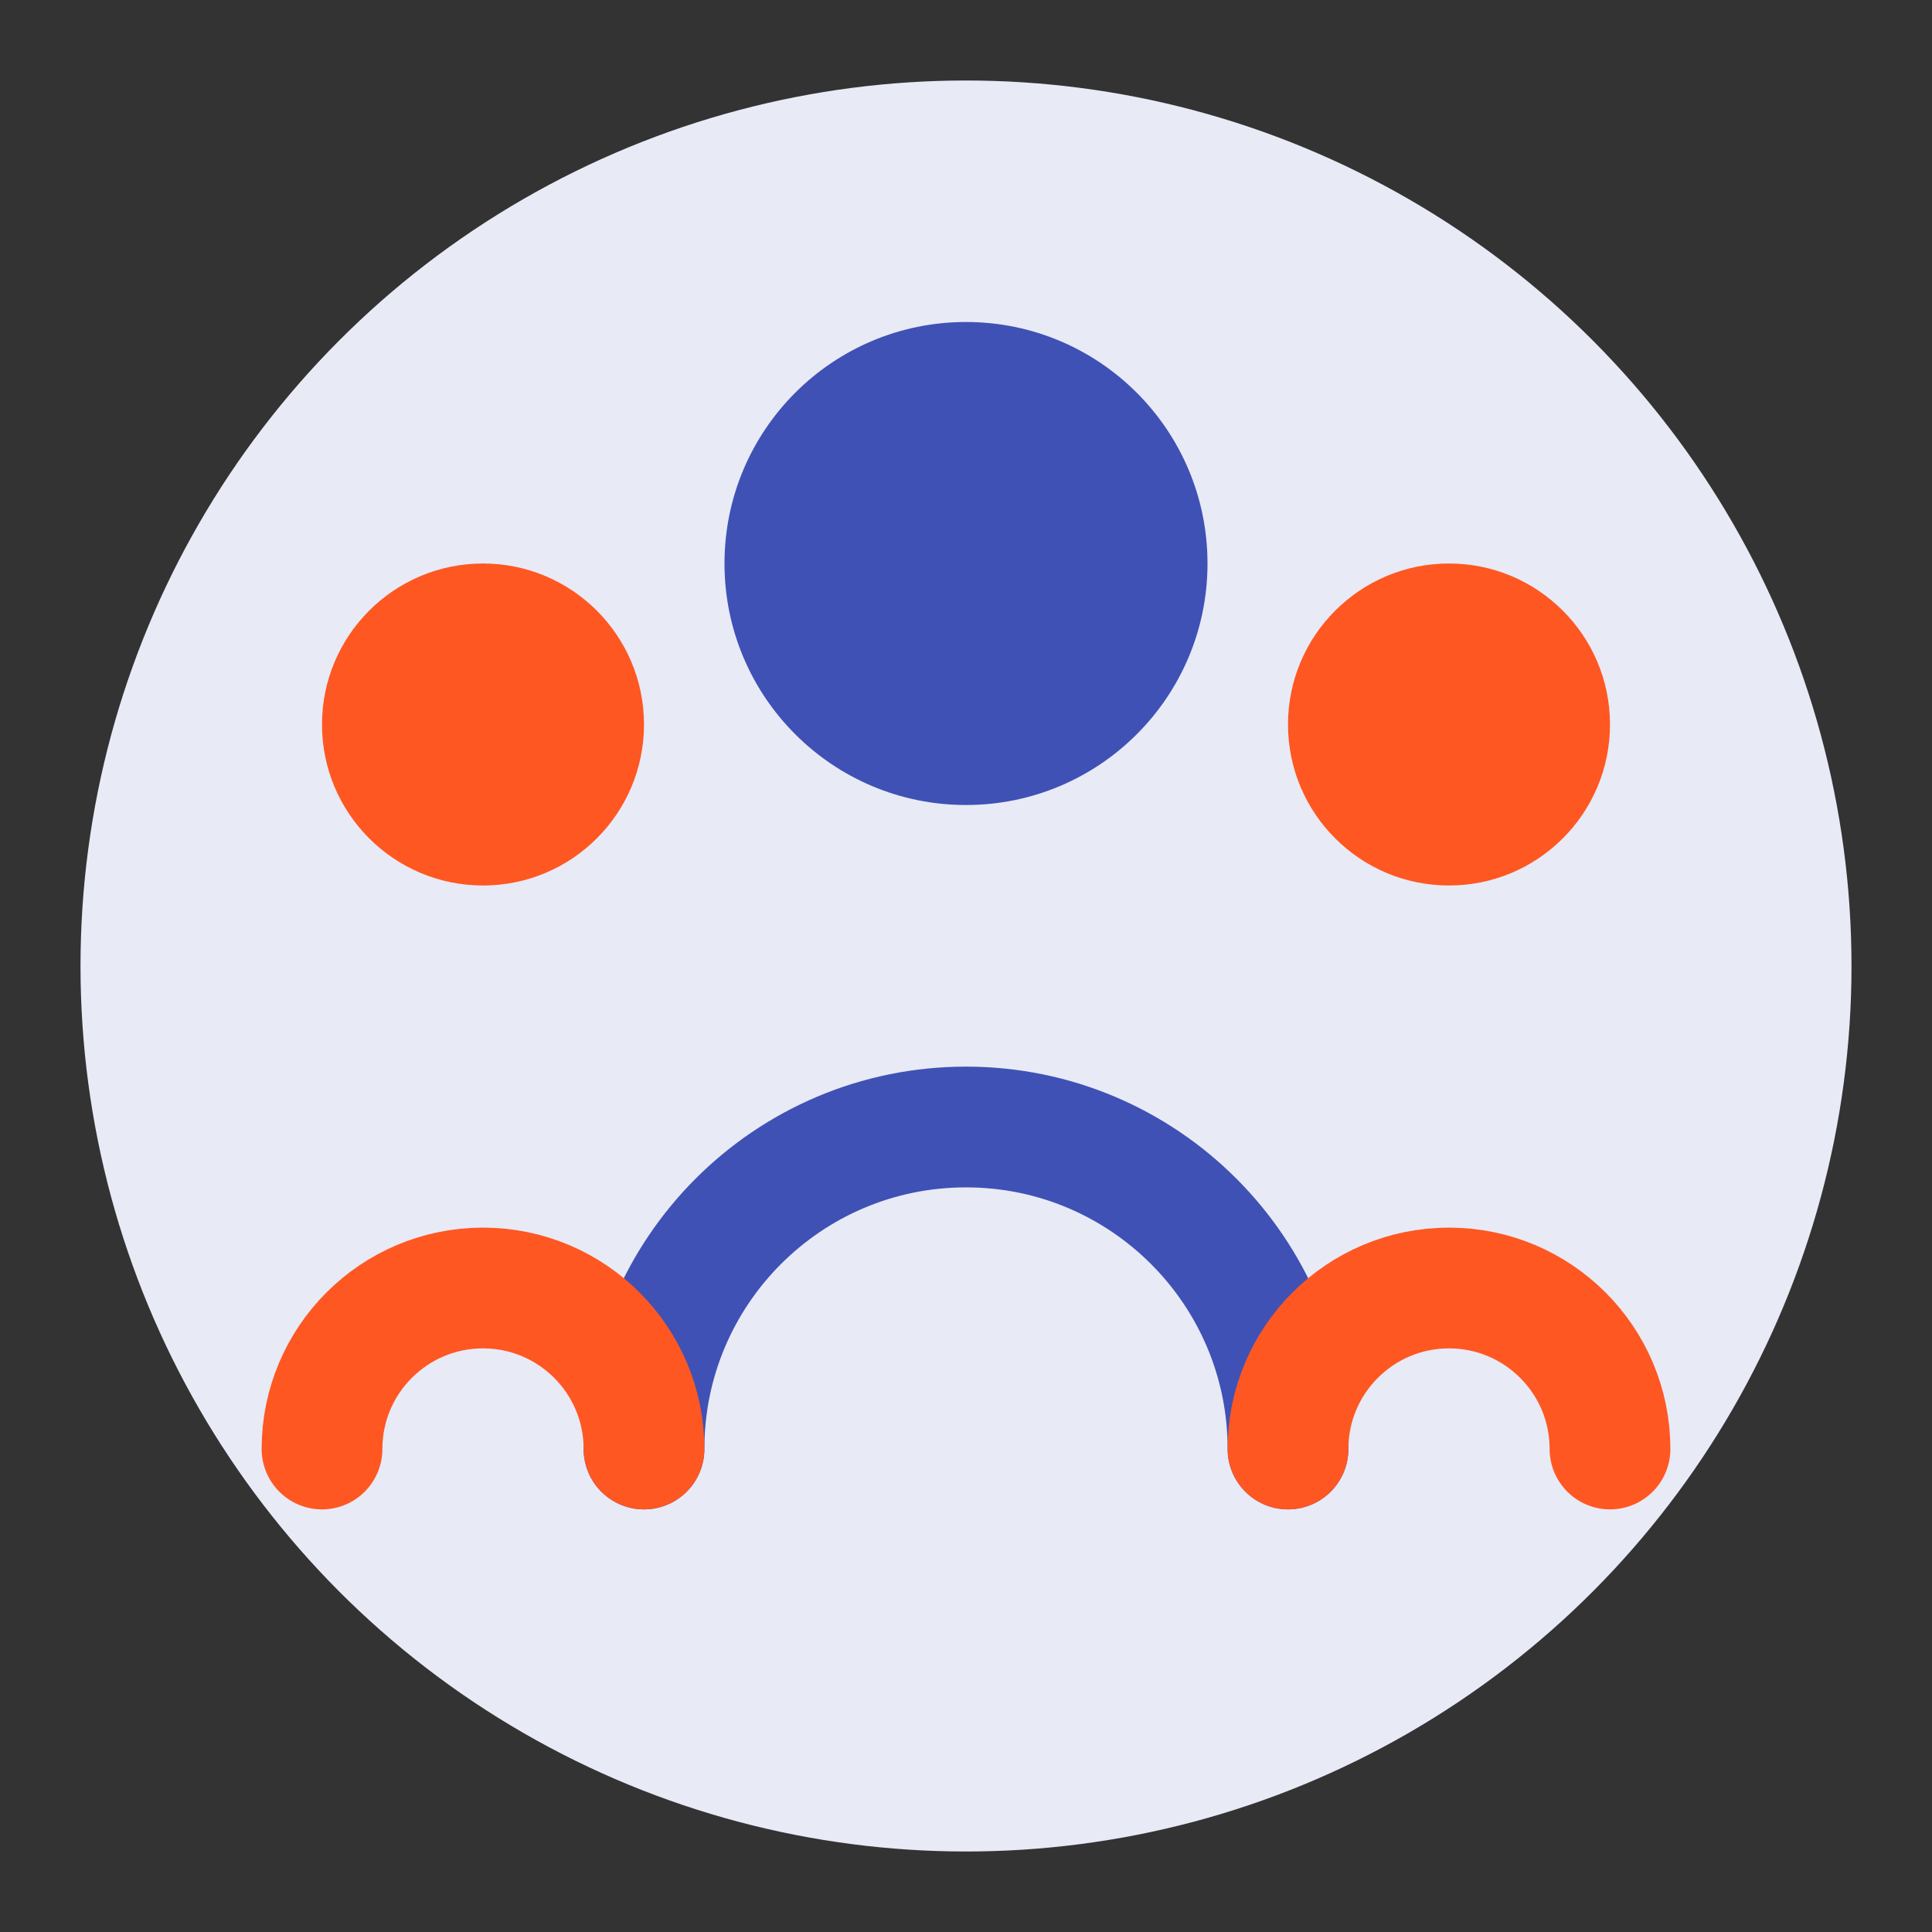 <?xml version="1.0" encoding="UTF-8"?>
<svg width="48" height="48" viewBox="0 0 48 48" fill="none" xmlns="http://www.w3.org/2000/svg">
  <rect x="0" y="0" width="48" height="48" fill="#333333" stroke="none"/>
  <circle cx="24" cy="24" r="22" fill="#E8EAF6"/>
  <circle cx="24" cy="14" r="6" fill="#3F51B5"/>
  <circle cx="12" cy="18" r="4" fill="#FF5722"/>
  <circle cx="36" cy="18" r="4" fill="#FF5722"/>
  <path d="M32 36C32 31.582 28.418 28 24 28C19.582 28 16 31.582 16 36" stroke="#3F51B5" stroke-width="3" stroke-linecap="round"/>
  <path d="M8 36C8 33.791 9.791 32 12 32C14.209 32 16 33.791 16 36" stroke="#FF5722" stroke-width="3" stroke-linecap="round"/>
  <path d="M40 36C40 33.791 38.209 32 36 32C33.791 32 32 33.791 32 36" stroke="#FF5722" stroke-width="3" stroke-linecap="round"/>
</svg>
